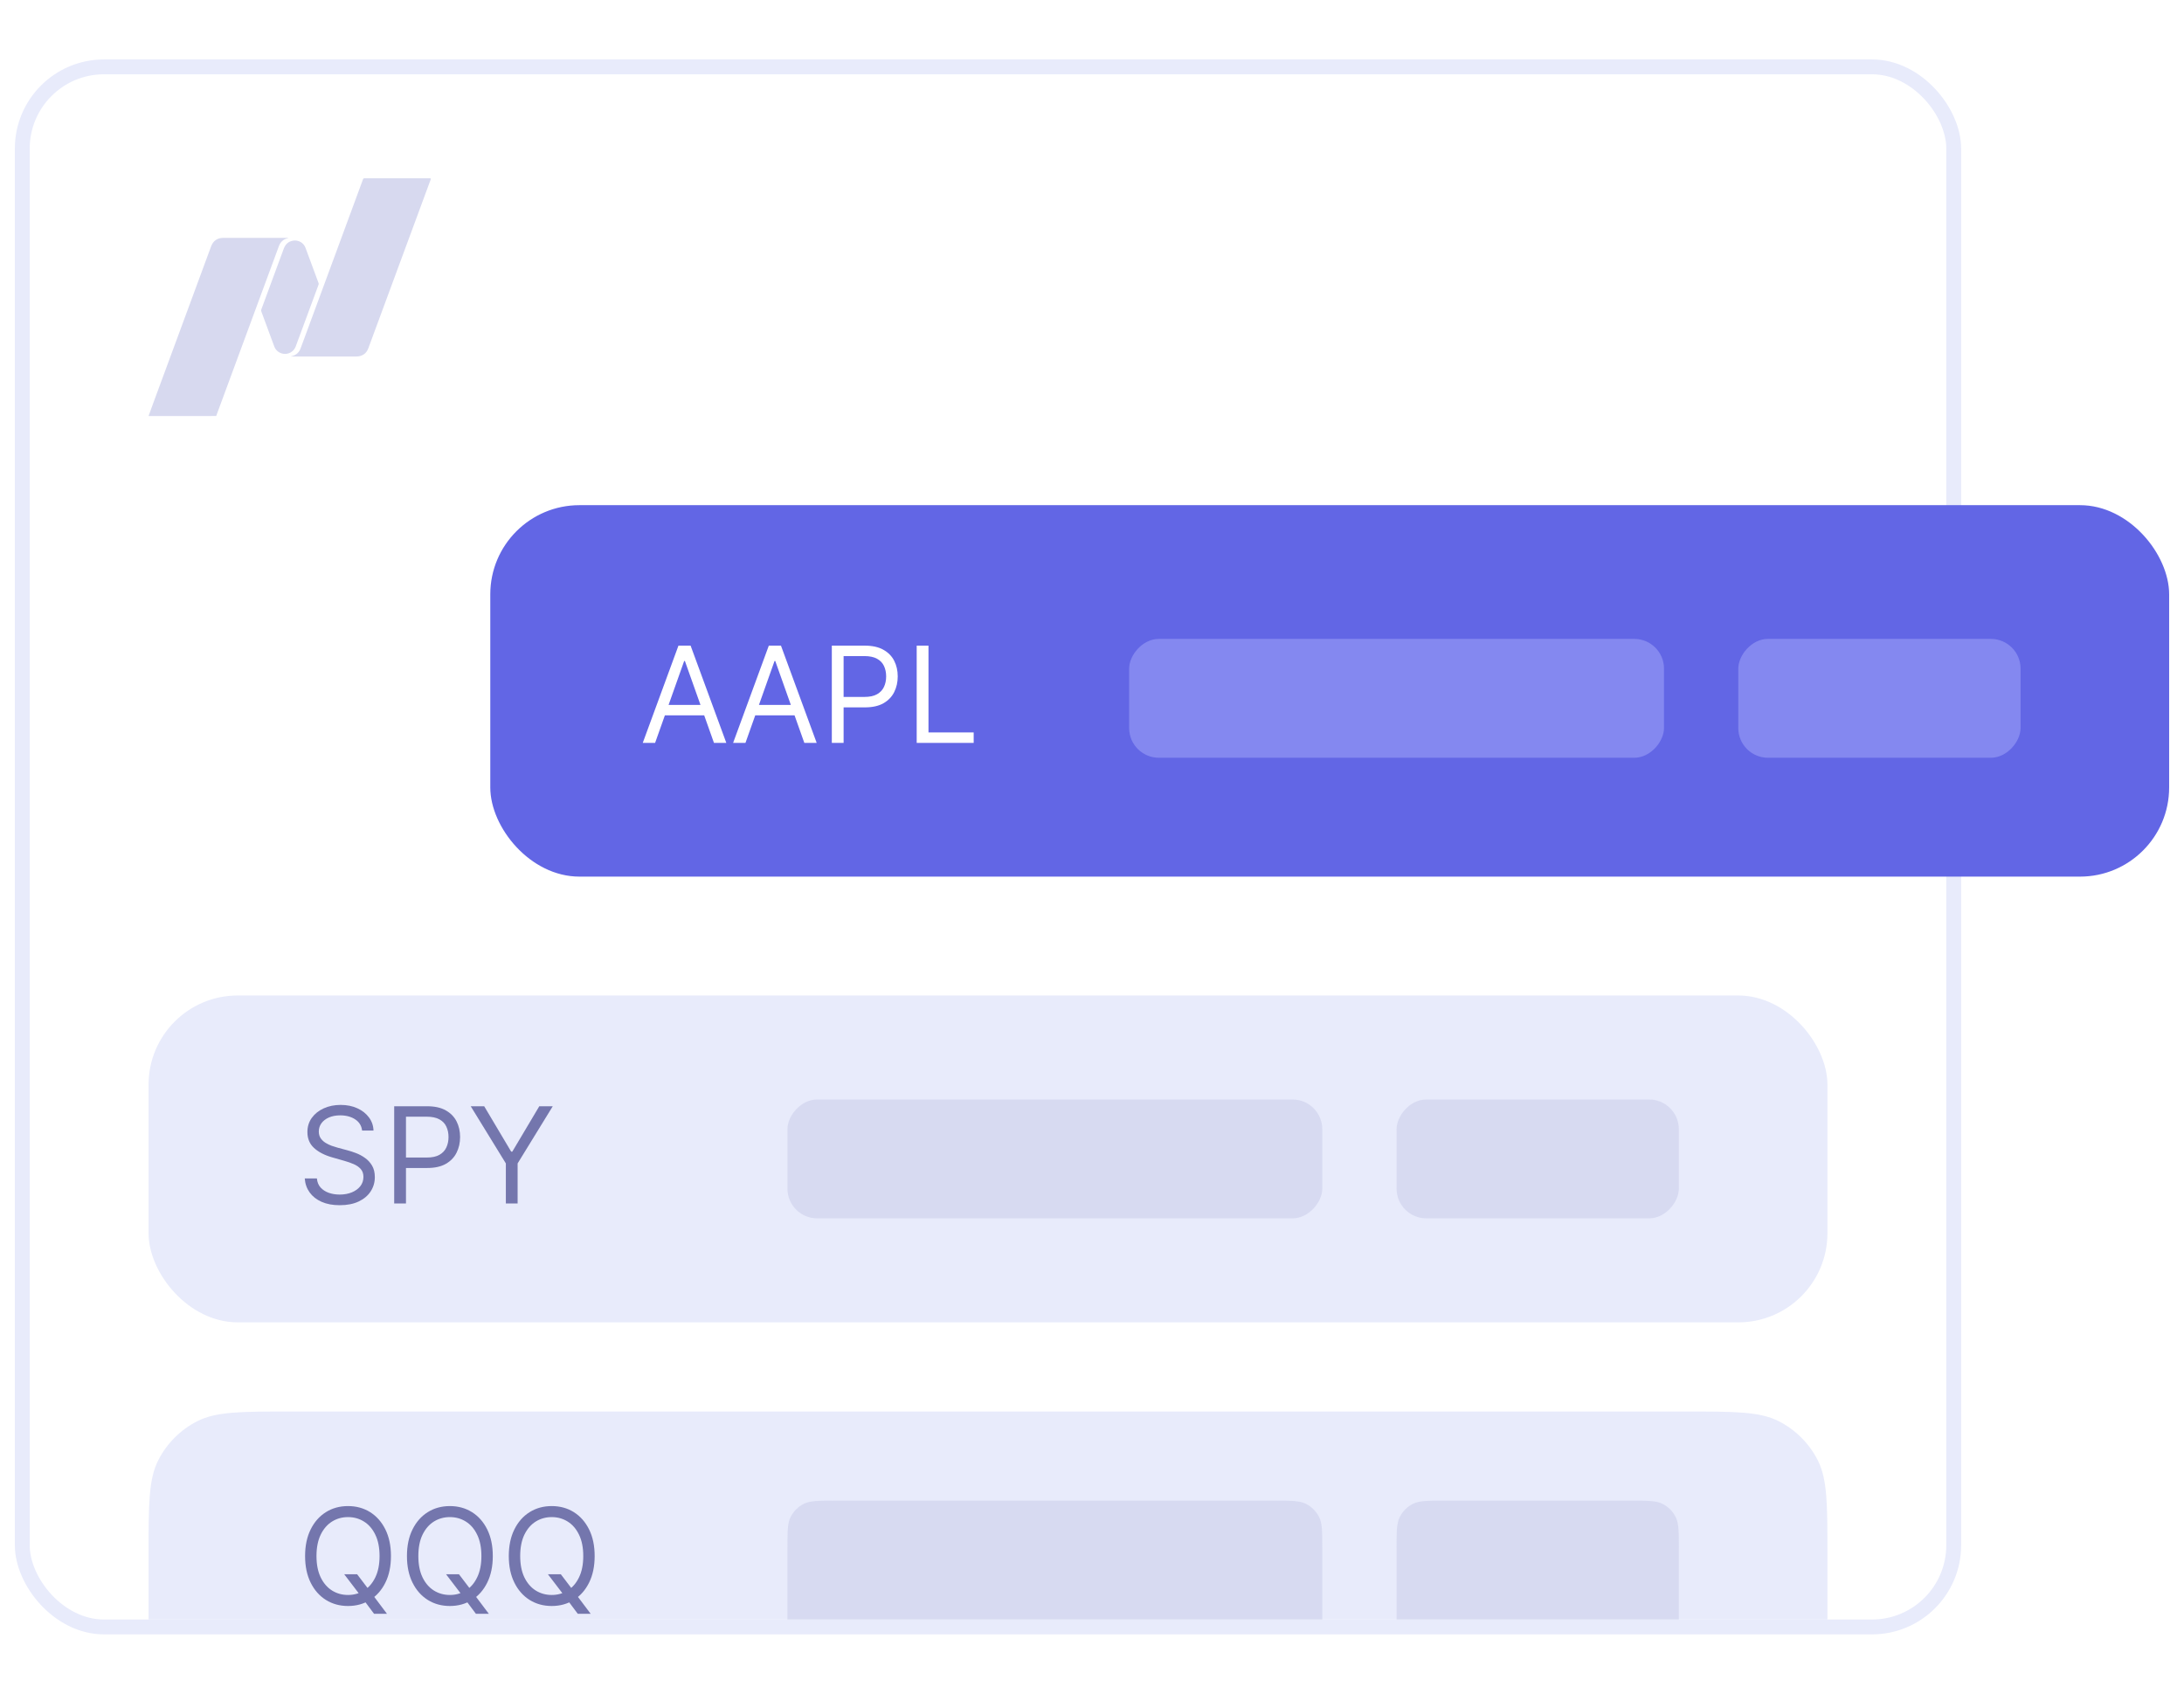 <svg width="147" height="114" viewBox="0 0 147 114" fill="none" xmlns="http://www.w3.org/2000/svg">
<rect x="1.5" y="4.5" width="130" height="105" rx="5.5" fill="white" stroke="#E8EBFB"/>
<path fill-rule="evenodd" clip-rule="evenodd" d="M19.43 16.008C19.398 16.02 19.382 16.028 19.364 16.032C19.067 16.105 18.874 16.288 18.77 16.57C18.42 17.522 18.068 18.473 17.716 19.425C16.673 22.25 15.631 25.074 14.588 27.899C14.576 27.932 14.564 27.965 14.552 27.998C14.204 27.999 13.857 28 13.509 28C12.339 28 11.17 27.999 10 27.999C10.11 27.695 10.219 27.39 10.331 27.087C11.379 24.247 12.428 21.407 13.476 18.567C13.719 17.909 13.963 17.251 14.205 16.593C14.35 16.2 14.627 16.008 15.053 16.008H19.43ZM28.928 12C29.01 12 29.01 12.022 28.987 12.086C27.586 15.874 26.187 19.662 24.787 23.451C24.655 23.806 24.365 23.996 23.961 23.996C22.529 23.996 21.098 23.996 19.666 23.996H19.563C19.6 23.985 19.625 23.976 19.651 23.969C19.937 23.896 20.131 23.722 20.232 23.45C20.916 21.598 21.6 19.745 22.284 17.893C23.001 15.952 23.718 14.01 24.433 12.068C24.453 12.015 24.478 12 24.533 12.001C25.998 12.002 27.463 12.002 28.928 12ZM20.559 16.669C20.856 17.465 21.148 18.261 21.443 19.056C21.456 19.092 21.455 19.123 21.442 19.158C20.931 20.54 20.422 21.924 19.909 23.305C19.792 23.623 19.507 23.819 19.185 23.819C18.865 23.82 18.573 23.622 18.463 23.326C18.17 22.536 17.879 21.745 17.586 20.954C17.571 20.914 17.57 20.879 17.585 20.838C18.089 19.476 18.592 18.114 19.094 16.751C19.206 16.445 19.406 16.244 19.742 16.194C20.089 16.143 20.437 16.342 20.559 16.669Z" fill="#D7D9EF"/>
<g filter="url(#filter0_d_5924_20957)">
<rect x="33" y="34" width="113" height="25" rx="6" fill="#6266E5"/>
</g>
<rect width="19" height="8" rx="2" transform="matrix(1 0 0 -1 117 51)" fill="#8488F0"/>
<rect width="36" height="8" rx="2" transform="matrix(1 0 0 -1 76 51)" fill="#8488F0"/>
<g filter="url(#filter1_i_5924_20957)">
<path d="M44.093 50H43.262L45.665 43.454H46.483L48.887 50H48.056L46.1 44.49H46.049L44.093 50ZM44.4 47.443H47.749V48.146H44.4V47.443Z" fill="white"/>
<path d="M50.175 50H49.344L51.747 43.454H52.565L54.969 50H54.138L52.182 44.49H52.131L50.175 50ZM50.481 47.443H53.831V48.146H50.481V47.443Z" fill="white"/>
<path d="M55.988 50V43.454H58.2C58.713 43.454 59.133 43.547 59.459 43.732C59.787 43.915 60.03 44.164 60.188 44.477C60.346 44.79 60.424 45.139 60.424 45.525C60.424 45.911 60.346 46.261 60.188 46.577C60.032 46.892 59.791 47.143 59.466 47.331C59.14 47.516 58.722 47.609 58.213 47.609H56.627V46.906H58.187C58.539 46.906 58.821 46.845 59.034 46.724C59.247 46.602 59.402 46.438 59.498 46.231C59.596 46.023 59.645 45.787 59.645 45.525C59.645 45.263 59.596 45.029 59.498 44.822C59.402 44.615 59.246 44.453 59.031 44.336C58.816 44.217 58.53 44.157 58.174 44.157H56.781V50H55.988Z" fill="white"/>
<path d="M61.701 50V43.454H62.494V49.296H65.536V50H61.701Z" fill="white"/>
</g>
<g filter="url(#filter2_d_5924_20957)">
<rect x="10" y="67" width="113" height="22" rx="6" fill="#E8EBFB"/>
</g>
<rect width="19" height="8" rx="2" transform="matrix(1 0 0 -1 94 82)" fill="#B4B6DD" fill-opacity="0.32"/>
<rect width="36" height="8" rx="2" transform="matrix(1 0 0 -1 53 82)" fill="#B4B6DD" fill-opacity="0.32"/>
<g filter="url(#filter3_i_5924_20957)">
<path d="M24.372 76.091C24.334 75.767 24.179 75.516 23.906 75.337C23.633 75.158 23.299 75.068 22.902 75.068C22.613 75.068 22.359 75.115 22.142 75.209C21.927 75.303 21.758 75.432 21.637 75.596C21.517 75.76 21.458 75.946 21.458 76.155C21.458 76.33 21.499 76.48 21.582 76.606C21.668 76.729 21.776 76.833 21.908 76.916C22.041 76.997 22.179 77.064 22.324 77.117C22.469 77.168 22.602 77.21 22.723 77.242L23.388 77.421C23.559 77.465 23.748 77.527 23.957 77.606C24.168 77.685 24.369 77.792 24.561 77.929C24.755 78.063 24.915 78.236 25.041 78.447C25.166 78.657 25.229 78.916 25.229 79.223C25.229 79.577 25.136 79.897 24.951 80.182C24.768 80.468 24.499 80.694 24.146 80.863C23.794 81.031 23.367 81.115 22.864 81.115C22.395 81.115 21.989 81.04 21.646 80.888C21.305 80.737 21.037 80.526 20.841 80.255C20.647 79.985 20.537 79.671 20.512 79.313H21.33C21.351 79.56 21.434 79.764 21.579 79.926C21.726 80.086 21.912 80.205 22.135 80.284C22.361 80.361 22.604 80.399 22.864 80.399C23.166 80.399 23.438 80.35 23.679 80.252C23.92 80.152 24.11 80.014 24.251 79.837C24.392 79.658 24.462 79.449 24.462 79.21C24.462 78.993 24.401 78.816 24.28 78.68C24.158 78.543 23.999 78.433 23.8 78.347C23.602 78.262 23.388 78.188 23.158 78.124L22.353 77.894C21.841 77.747 21.436 77.537 21.138 77.264C20.84 76.991 20.691 76.634 20.691 76.193C20.691 75.827 20.79 75.507 20.988 75.235C21.188 74.96 21.457 74.747 21.793 74.595C22.132 74.442 22.51 74.365 22.928 74.365C23.35 74.365 23.725 74.441 24.053 74.592C24.381 74.741 24.641 74.946 24.833 75.206C25.027 75.466 25.129 75.761 25.14 76.091H24.372Z" fill="#7476AD"/>
<path d="M26.532 81V74.455H28.744C29.257 74.455 29.677 74.547 30.003 74.733C30.331 74.916 30.574 75.164 30.732 75.478C30.89 75.791 30.968 76.14 30.968 76.526C30.968 76.911 30.89 77.262 30.732 77.577C30.576 77.893 30.335 78.144 30.009 78.332C29.683 78.517 29.266 78.61 28.757 78.61H27.171V77.906H28.731C29.083 77.906 29.365 77.846 29.578 77.724C29.791 77.603 29.946 77.439 30.041 77.232C30.14 77.023 30.189 76.788 30.189 76.526C30.189 76.264 30.14 76.029 30.041 75.823C29.946 75.616 29.79 75.454 29.575 75.337C29.36 75.218 29.074 75.158 28.718 75.158H27.325V81H26.532Z" fill="#7476AD"/>
<path d="M31.683 74.455H32.59L34.406 77.51H34.482L36.298 74.455H37.205L34.84 78.303V81H34.048V78.303L31.683 74.455Z" fill="#7476AD"/>
</g>
<g filter="url(#filter4_d_5924_20957)">
<path d="M10 104.6C10 101.24 10 99.559 10.654 98.276C11.229 97.147 12.147 96.229 13.276 95.654C14.559 95 16.24 95 19.6 95H113.4C116.76 95 118.44 95 119.724 95.654C120.853 96.229 121.771 97.147 122.346 98.276C123 99.559 123 101.24 123 104.6V109H10V104.6Z" fill="#E8EBFB"/>
</g>
<path d="M94 109H113V104.2C113 103.08 113 102.52 112.782 102.092C112.59 101.716 112.284 101.41 111.908 101.218C111.48 101 110.92 101 109.8 101H97.2C96.08 101 95.52 101 95.092 101.218C94.716 101.41 94.41 101.716 94.218 102.092C94 102.52 94 103.08 94 104.2V109Z" fill="#B4B6DD" fill-opacity="0.32"/>
<path d="M53 109H89V104.2C89 103.08 89 102.52 88.782 102.092C88.59 101.716 88.284 101.41 87.908 101.218C87.48 101 86.92 101 85.8 101H56.2C55.08 101 54.52 101 54.092 101.218C53.716 101.41 53.41 101.716 53.218 102.092C53 102.52 53 103.08 53 104.2V109Z" fill="#B4B6DD" fill-opacity="0.32"/>
<g filter="url(#filter5_i_5924_20957)">
<path d="M23.169 105.955H24.038L24.767 106.914L24.959 107.169L26.045 108.614H25.176L24.46 107.655L24.281 107.412L23.169 105.955ZM26.314 104.727C26.314 105.418 26.189 106.014 25.94 106.517C25.69 107.02 25.348 107.408 24.914 107.681C24.479 107.953 23.983 108.09 23.424 108.09C22.866 108.09 22.37 107.953 21.935 107.681C21.5 107.408 21.158 107.02 20.909 106.517C20.66 106.014 20.535 105.418 20.535 104.727C20.535 104.037 20.66 103.441 20.909 102.938C21.158 102.435 21.5 102.047 21.935 101.774C22.37 101.502 22.866 101.365 23.424 101.365C23.983 101.365 24.479 101.502 24.914 101.774C25.348 102.047 25.69 102.435 25.94 102.938C26.189 103.441 26.314 104.037 26.314 104.727ZM25.547 104.727C25.547 104.161 25.452 103.682 25.262 103.292C25.075 102.903 24.82 102.607 24.498 102.407C24.179 102.207 23.821 102.107 23.424 102.107C23.028 102.107 22.669 102.207 22.347 102.407C22.028 102.607 21.773 102.903 21.584 103.292C21.396 103.682 21.302 104.161 21.302 104.727C21.302 105.294 21.396 105.773 21.584 106.162C21.773 106.552 22.028 106.847 22.347 107.048C22.669 107.248 23.028 107.348 23.424 107.348C23.821 107.348 24.179 107.248 24.498 107.048C24.82 106.847 25.075 106.552 25.262 106.162C25.452 105.773 25.547 105.294 25.547 104.727Z" fill="#7476AD"/>
<path d="M30.024 105.955H30.893L31.622 106.914L31.814 107.169L32.901 108.614H32.031L31.315 107.655L31.136 107.412L30.024 105.955ZM33.169 104.727C33.169 105.418 33.044 106.014 32.795 106.517C32.546 107.02 32.204 107.408 31.769 107.681C31.334 107.953 30.838 108.09 30.28 108.09C29.722 108.09 29.225 107.953 28.791 107.681C28.356 107.408 28.014 107.02 27.765 106.517C27.515 106.014 27.391 105.418 27.391 104.727C27.391 104.037 27.515 103.441 27.765 102.938C28.014 102.435 28.356 102.047 28.791 101.774C29.225 101.502 29.722 101.365 30.28 101.365C30.838 101.365 31.334 101.502 31.769 101.774C32.204 102.047 32.546 102.435 32.795 102.938C33.044 103.441 33.169 104.037 33.169 104.727ZM32.402 104.727C32.402 104.161 32.307 103.682 32.117 103.292C31.93 102.903 31.675 102.607 31.354 102.407C31.034 102.207 30.676 102.107 30.28 102.107C29.884 102.107 29.524 102.207 29.203 102.407C28.883 102.607 28.629 102.903 28.439 103.292C28.251 103.682 28.158 104.161 28.158 104.727C28.158 105.294 28.251 105.773 28.439 106.162C28.629 106.552 28.883 106.847 29.203 107.048C29.524 107.248 29.884 107.348 30.28 107.348C30.676 107.348 31.034 107.248 31.354 107.048C31.675 106.847 31.93 106.552 32.117 106.162C32.307 105.773 32.402 105.294 32.402 104.727Z" fill="#7476AD"/>
<path d="M36.88 105.955H37.749L38.478 106.914L38.669 107.169L39.756 108.614H38.887L38.171 107.655L37.992 107.412L36.88 105.955ZM40.025 104.727C40.025 105.418 39.9 106.014 39.651 106.517C39.401 107.02 39.059 107.408 38.625 107.681C38.19 107.953 37.694 108.09 37.135 108.09C36.577 108.09 36.081 107.953 35.646 107.681C35.211 107.408 34.869 107.02 34.62 106.517C34.371 106.014 34.246 105.418 34.246 104.727C34.246 104.037 34.371 103.441 34.62 102.938C34.869 102.435 35.211 102.047 35.646 101.774C36.081 101.502 36.577 101.365 37.135 101.365C37.694 101.365 38.19 101.502 38.625 101.774C39.059 102.047 39.401 102.435 39.651 102.938C39.9 103.441 40.025 104.037 40.025 104.727ZM39.258 104.727C39.258 104.161 39.163 103.682 38.973 103.292C38.785 102.903 38.531 102.607 38.209 102.407C37.89 102.207 37.532 102.107 37.135 102.107C36.739 102.107 36.38 102.207 36.058 102.407C35.739 102.607 35.484 102.903 35.294 103.292C35.107 103.682 35.013 104.161 35.013 104.727C35.013 105.294 35.107 105.773 35.294 106.162C35.484 106.552 35.739 106.847 36.058 107.048C36.38 107.248 36.739 107.348 37.135 107.348C37.532 107.348 37.89 107.248 38.209 107.048C38.531 106.847 38.785 106.552 38.973 106.162C39.163 105.773 39.258 105.294 39.258 104.727Z" fill="#7476AD"/>
</g>
<defs>
<filter id="filter0_d_5924_20957" x="32" y="33" width="115" height="27" filterUnits="userSpaceOnUse" color-interpolation-filters="sRGB">
<feFlood flood-opacity="0" result="BackgroundImageFix"/>
<feColorMatrix in="SourceAlpha" type="matrix" values="0 0 0 0 0 0 0 0 0 0 0 0 0 0 0 0 0 0 127 0" result="hardAlpha"/>
<feOffset/>
<feGaussianBlur stdDeviation="0.5"/>
<feColorMatrix type="matrix" values="0 0 0 0 0.384 0 0 0 0 0.4 0 0 0 0 0.898 0 0 0 0.08 0"/>
<feBlend mode="normal" in2="BackgroundImageFix" result="effect1_dropShadow_5924_20957"/>
<feBlend mode="normal" in="SourceGraphic" in2="effect1_dropShadow_5924_20957" result="shape"/>
</filter>
<filter id="filter1_i_5924_20957" x="43.262" y="43.454" width="22.273" height="6.546" filterUnits="userSpaceOnUse" color-interpolation-filters="sRGB">
<feFlood flood-opacity="0" result="BackgroundImageFix"/>
<feBlend mode="normal" in="SourceGraphic" in2="BackgroundImageFix" result="shape"/>
<feColorMatrix in="SourceAlpha" type="matrix" values="0 0 0 0 0 0 0 0 0 0 0 0 0 0 0 0 0 0 127 0" result="hardAlpha"/>
<feOffset/>
<feGaussianBlur stdDeviation="0.1"/>
<feComposite in2="hardAlpha" operator="arithmetic" k2="-1" k3="1"/>
<feColorMatrix type="matrix" values="0 0 0 0 1 0 0 0 0 1 0 0 0 0 1 0 0 0 0.3 0"/>
<feBlend mode="normal" in2="shape" result="effect1_innerShadow_5924_20957"/>
</filter>
<filter id="filter2_d_5924_20957" x="9" y="66" width="115" height="24" filterUnits="userSpaceOnUse" color-interpolation-filters="sRGB">
<feFlood flood-opacity="0" result="BackgroundImageFix"/>
<feColorMatrix in="SourceAlpha" type="matrix" values="0 0 0 0 0 0 0 0 0 0 0 0 0 0 0 0 0 0 127 0" result="hardAlpha"/>
<feOffset/>
<feGaussianBlur stdDeviation="0.5"/>
<feColorMatrix type="matrix" values="0 0 0 0 0.384 0 0 0 0 0.4 0 0 0 0 0.898 0 0 0 0.08 0"/>
<feBlend mode="normal" in2="BackgroundImageFix" result="effect1_dropShadow_5924_20957"/>
<feBlend mode="normal" in="SourceGraphic" in2="effect1_dropShadow_5924_20957" result="shape"/>
</filter>
<filter id="filter3_i_5924_20957" x="20.512" y="74.365" width="16.695" height="6.75" filterUnits="userSpaceOnUse" color-interpolation-filters="sRGB">
<feFlood flood-opacity="0" result="BackgroundImageFix"/>
<feBlend mode="normal" in="SourceGraphic" in2="BackgroundImageFix" result="shape"/>
<feColorMatrix in="SourceAlpha" type="matrix" values="0 0 0 0 0 0 0 0 0 0 0 0 0 0 0 0 0 0 127 0" result="hardAlpha"/>
<feOffset/>
<feGaussianBlur stdDeviation="0.1"/>
<feComposite in2="hardAlpha" operator="arithmetic" k2="-1" k3="1"/>
<feColorMatrix type="matrix" values="0 0 0 0 1 0 0 0 0 1 0 0 0 0 1 0 0 0 0.3 0"/>
<feBlend mode="normal" in2="shape" result="effect1_innerShadow_5924_20957"/>
</filter>
<filter id="filter4_d_5924_20957" x="9" y="94" width="115" height="16" filterUnits="userSpaceOnUse" color-interpolation-filters="sRGB">
<feFlood flood-opacity="0" result="BackgroundImageFix"/>
<feColorMatrix in="SourceAlpha" type="matrix" values="0 0 0 0 0 0 0 0 0 0 0 0 0 0 0 0 0 0 127 0" result="hardAlpha"/>
<feOffset/>
<feGaussianBlur stdDeviation="0.5"/>
<feColorMatrix type="matrix" values="0 0 0 0 0.384 0 0 0 0 0.4 0 0 0 0 0.898 0 0 0 0.08 0"/>
<feBlend mode="normal" in2="BackgroundImageFix" result="effect1_dropShadow_5924_20957"/>
<feBlend mode="normal" in="SourceGraphic" in2="effect1_dropShadow_5924_20957" result="shape"/>
</filter>
<filter id="filter5_i_5924_20957" x="20.535" y="101.365" width="19.488" height="7.249" filterUnits="userSpaceOnUse" color-interpolation-filters="sRGB">
<feFlood flood-opacity="0" result="BackgroundImageFix"/>
<feBlend mode="normal" in="SourceGraphic" in2="BackgroundImageFix" result="shape"/>
<feColorMatrix in="SourceAlpha" type="matrix" values="0 0 0 0 0 0 0 0 0 0 0 0 0 0 0 0 0 0 127 0" result="hardAlpha"/>
<feOffset/>
<feGaussianBlur stdDeviation="0.1"/>
<feComposite in2="hardAlpha" operator="arithmetic" k2="-1" k3="1"/>
<feColorMatrix type="matrix" values="0 0 0 0 1 0 0 0 0 1 0 0 0 0 1 0 0 0 0.3 0"/>
<feBlend mode="normal" in2="shape" result="effect1_innerShadow_5924_20957"/>
</filter>
</defs>
</svg>
